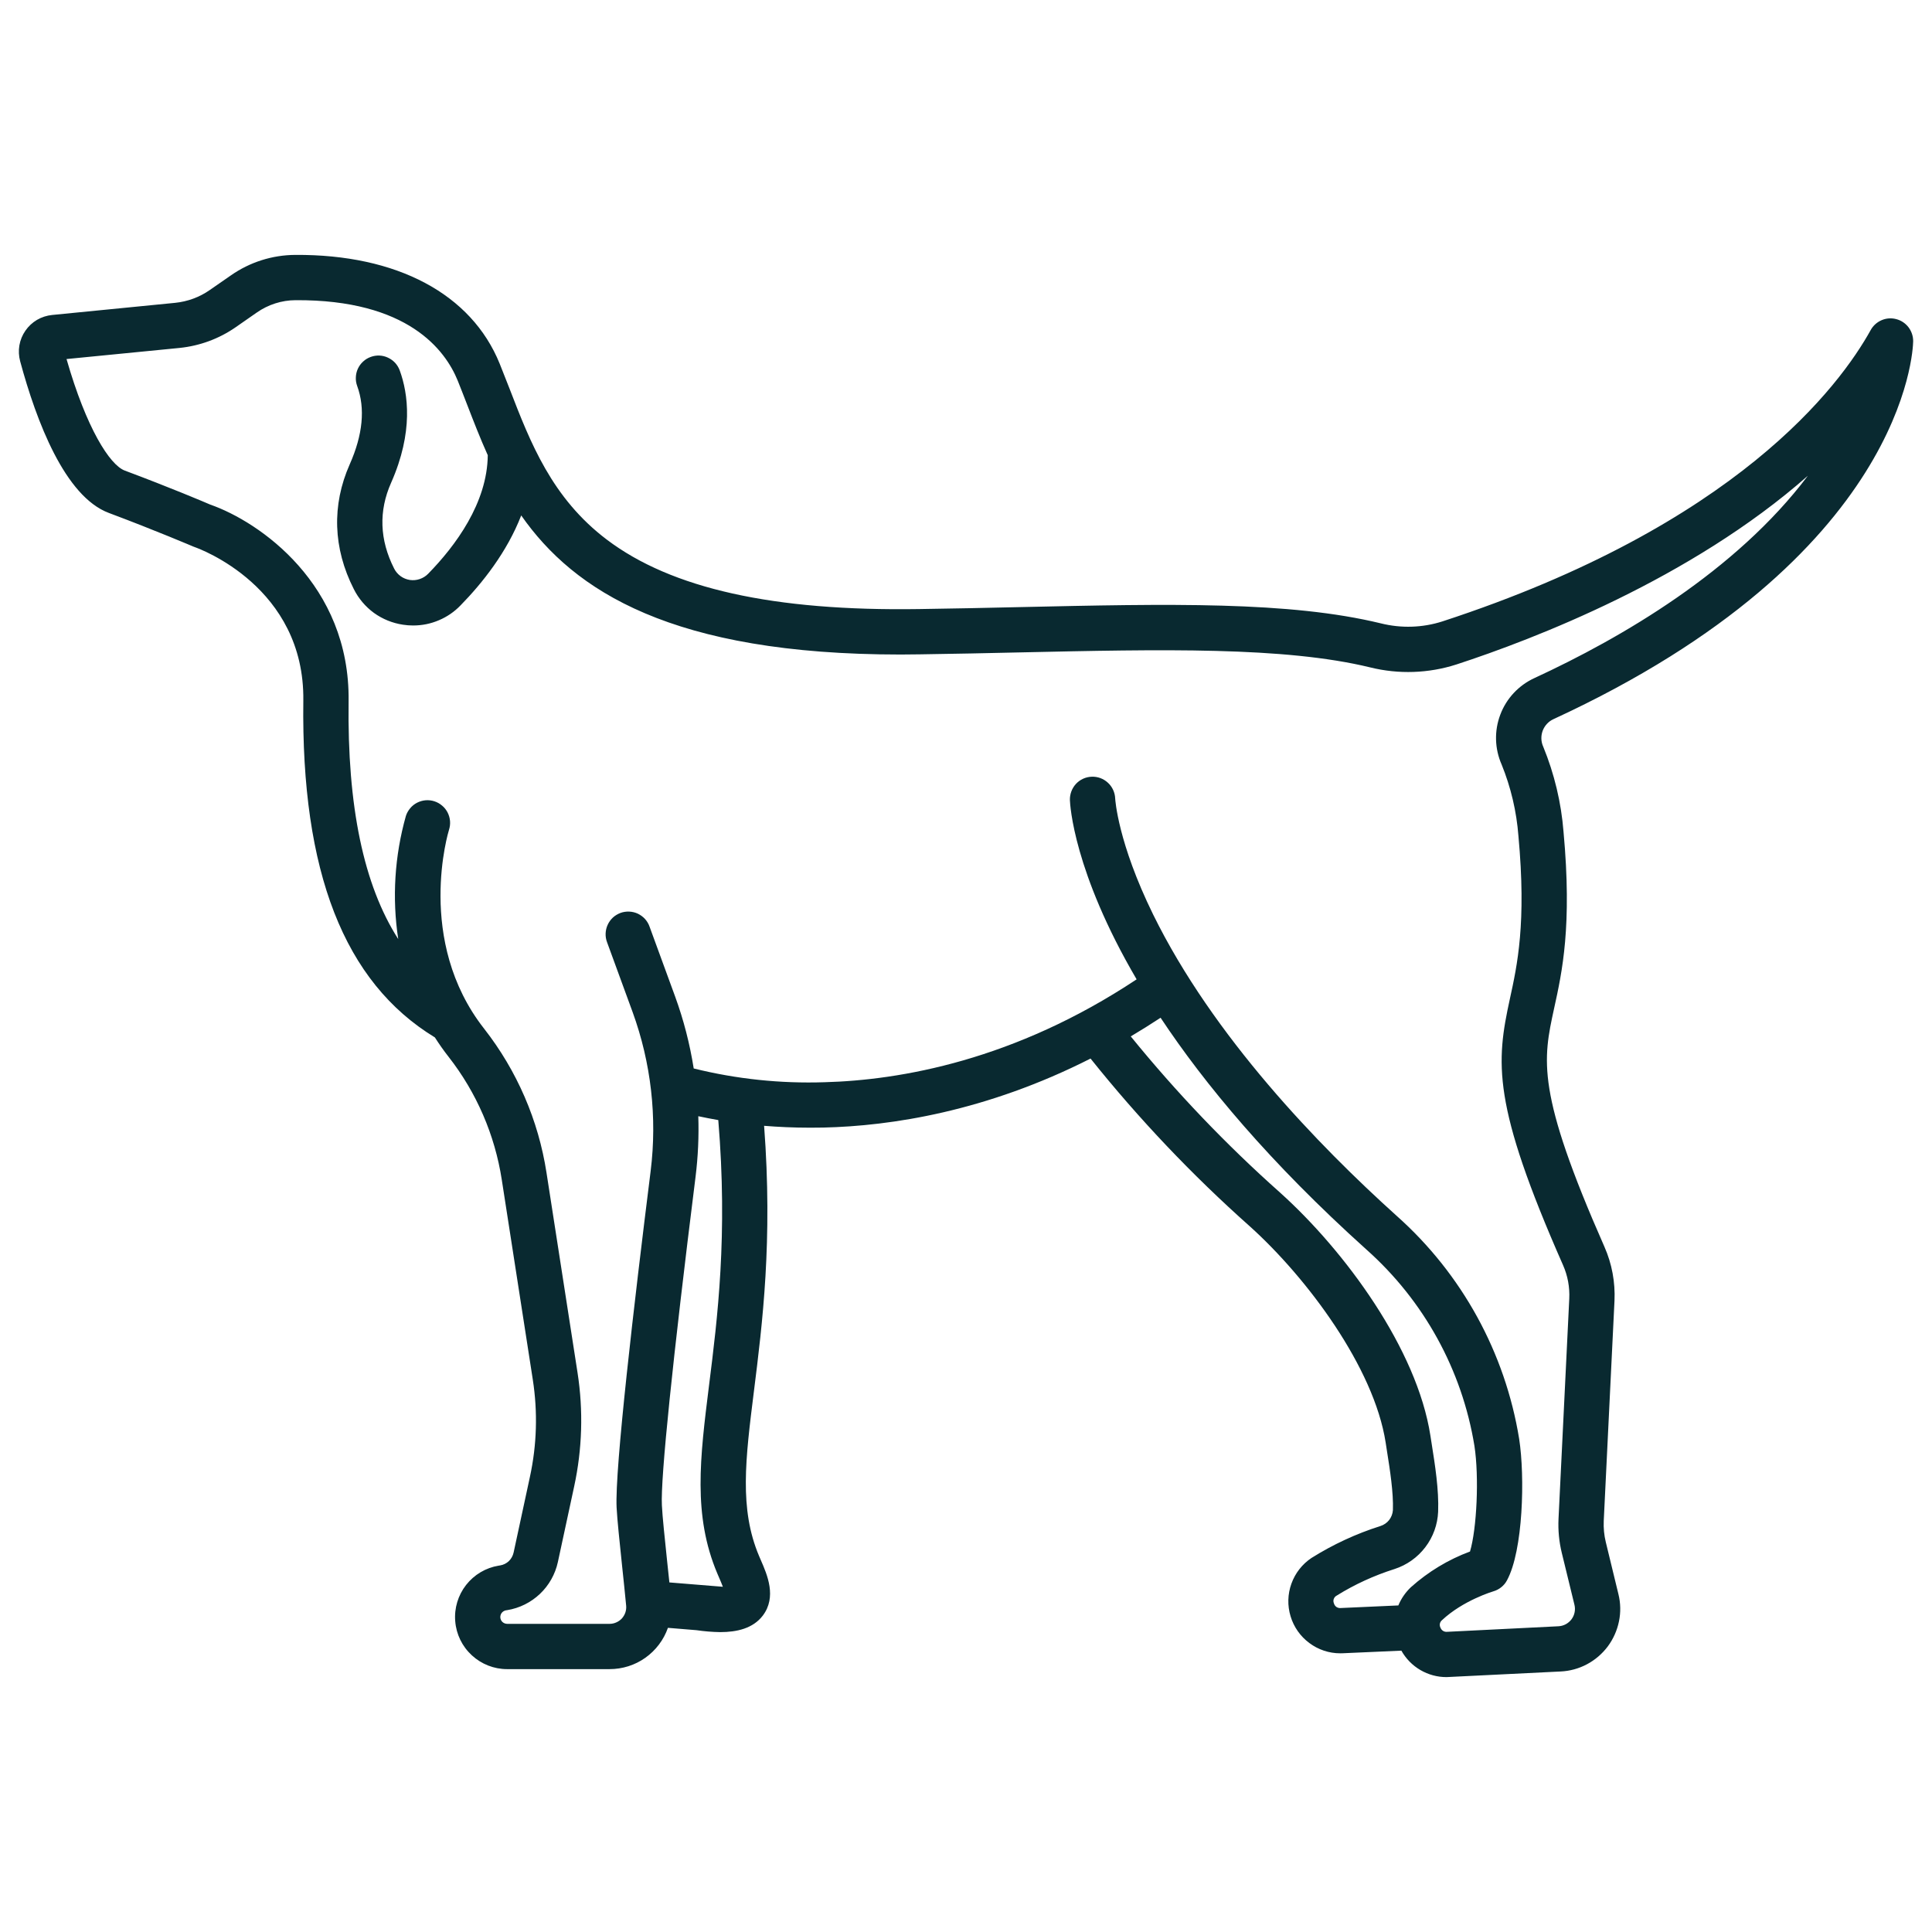 <svg width="32" height="32" viewBox="0 0 32 32" fill="none" xmlns="http://www.w3.org/2000/svg">
<path d="M1.803 8.496C2.588 8.79 3.194 9.05 3.2 9.052C3.208 9.056 3.218 9.059 3.226 9.062C3.3 9.088 5.048 9.721 5.024 11.605C4.987 14.442 5.7 16.268 7.203 17.183C7.274 17.294 7.349 17.401 7.43 17.504C7.893 18.096 8.196 18.797 8.311 19.54L8.825 22.852C8.908 23.387 8.892 23.933 8.777 24.462L8.507 25.715C8.495 25.769 8.468 25.818 8.429 25.856C8.389 25.894 8.339 25.919 8.285 25.928L8.26 25.932C8.046 25.967 7.854 26.081 7.72 26.252C7.587 26.422 7.522 26.637 7.54 26.853C7.557 27.069 7.655 27.27 7.815 27.417C7.974 27.564 8.182 27.646 8.399 27.646H10.096C10.309 27.646 10.516 27.581 10.689 27.458C10.862 27.335 10.993 27.162 11.063 26.962L11.536 27.001C11.666 27.02 11.798 27.031 11.929 27.033C12.205 27.033 12.472 26.972 12.634 26.76C12.868 26.451 12.708 26.084 12.602 25.841C12.591 25.818 12.581 25.794 12.572 25.771C12.243 24.992 12.346 24.172 12.488 23.038C12.628 21.921 12.8 20.55 12.656 18.647C12.89 18.666 13.145 18.678 13.419 18.678C13.491 18.678 13.565 18.677 13.64 18.676C14.755 18.65 16.332 18.411 18.063 17.533C18.862 18.532 19.745 19.462 20.701 20.312C21.649 21.165 22.758 22.65 22.951 23.894L22.971 24.024C23.023 24.351 23.081 24.722 23.071 25.012C23.067 25.072 23.045 25.129 23.009 25.176C22.972 25.223 22.921 25.258 22.864 25.276C22.463 25.403 22.079 25.581 21.722 25.805C21.569 25.907 21.452 26.057 21.39 26.23C21.327 26.404 21.322 26.594 21.376 26.771C21.429 26.948 21.538 27.103 21.686 27.213C21.834 27.324 22.013 27.384 22.198 27.384C22.213 27.384 22.228 27.384 22.243 27.383L23.211 27.34C23.286 27.473 23.394 27.584 23.526 27.661C23.658 27.738 23.808 27.779 23.961 27.778L25.849 27.685C26.002 27.678 26.151 27.637 26.286 27.565C26.421 27.493 26.538 27.392 26.63 27.27C26.721 27.147 26.784 27.006 26.815 26.856C26.846 26.706 26.843 26.552 26.806 26.403L26.597 25.542C26.569 25.428 26.558 25.31 26.563 25.192L26.741 21.545C26.755 21.239 26.699 20.933 26.575 20.652C25.44 18.078 25.554 17.56 25.741 16.702C25.875 16.094 26.04 15.337 25.897 13.778C25.859 13.294 25.745 12.818 25.561 12.368C25.523 12.285 25.52 12.191 25.551 12.105C25.583 12.02 25.646 11.95 25.729 11.912C31.562 9.22 31.685 5.798 31.688 5.654C31.689 5.57 31.662 5.489 31.612 5.422C31.561 5.355 31.49 5.307 31.409 5.286C31.328 5.264 31.243 5.27 31.166 5.303C31.089 5.336 31.025 5.393 30.985 5.466C30.475 6.387 28.764 8.7 23.892 10.292C23.562 10.398 23.208 10.409 22.872 10.325C21.356 9.957 19.377 10 16.872 10.056C16.341 10.068 15.792 10.08 15.224 10.088C12.812 10.125 11.121 9.748 10.051 8.938C9.14 8.249 8.784 7.33 8.441 6.441C8.387 6.301 8.332 6.162 8.276 6.023C7.808 4.869 6.575 4.211 4.89 4.222C4.509 4.224 4.138 4.342 3.826 4.56L3.474 4.804C3.304 4.923 3.106 4.995 2.9 5.016L0.863 5.217C0.775 5.226 0.69 5.253 0.613 5.298C0.537 5.343 0.471 5.404 0.421 5.477C0.37 5.55 0.336 5.633 0.321 5.721C0.306 5.808 0.311 5.898 0.334 5.984C0.603 6.98 1.076 8.224 1.803 8.496ZM11.087 26.21C11.074 26.091 11.062 25.97 11.049 25.851C11.01 25.476 10.972 25.121 10.963 24.932C10.939 24.489 11.143 22.505 11.521 19.488C11.562 19.156 11.577 18.822 11.566 18.488C11.675 18.511 11.786 18.533 11.897 18.552C12.056 20.461 11.884 21.833 11.744 22.945C11.594 24.148 11.474 25.098 11.881 26.062C11.892 26.088 11.903 26.114 11.915 26.141C11.931 26.178 11.954 26.232 11.973 26.282L11.087 26.21ZM23.161 26.591L22.207 26.634C22.182 26.637 22.156 26.63 22.135 26.616C22.114 26.601 22.1 26.579 22.093 26.554C22.084 26.532 22.083 26.507 22.091 26.485C22.099 26.462 22.114 26.443 22.135 26.431C22.436 26.243 22.76 26.095 23.098 25.988C23.301 25.922 23.479 25.796 23.608 25.626C23.737 25.457 23.811 25.252 23.82 25.039C23.834 24.676 23.769 24.267 23.712 23.907L23.692 23.779C23.47 22.346 22.282 20.725 21.203 19.754C20.31 18.96 19.483 18.094 18.729 17.166C18.896 17.067 19.061 16.963 19.223 16.857C19.951 17.954 21.03 19.255 22.633 20.697C23.584 21.543 24.216 22.691 24.421 23.947C24.501 24.467 24.46 25.322 24.348 25.698C23.987 25.832 23.655 26.033 23.368 26.29C23.279 26.375 23.208 26.477 23.161 26.591ZM2.973 5.763C3.307 5.729 3.626 5.612 3.902 5.421L4.254 5.176C4.442 5.045 4.665 4.973 4.894 4.972C6.758 4.96 7.377 5.802 7.581 6.304C7.635 6.437 7.687 6.574 7.741 6.712C7.845 6.981 7.953 7.26 8.079 7.54C8.071 8.332 7.543 9.042 7.092 9.503C7.053 9.543 7.005 9.573 6.952 9.591C6.899 9.609 6.843 9.614 6.788 9.606C6.733 9.597 6.68 9.576 6.635 9.543C6.59 9.51 6.553 9.467 6.528 9.417C6.287 8.942 6.27 8.464 6.478 7.996C6.85 7.156 6.761 6.521 6.621 6.136C6.604 6.089 6.578 6.047 6.545 6.01C6.511 5.974 6.471 5.945 6.426 5.924C6.382 5.903 6.333 5.891 6.284 5.889C6.235 5.887 6.186 5.895 6.14 5.912C6.093 5.929 6.051 5.954 6.015 5.988C5.978 6.021 5.949 6.061 5.928 6.106C5.907 6.151 5.896 6.199 5.894 6.248C5.891 6.297 5.899 6.346 5.916 6.393C6.052 6.764 6.01 7.201 5.792 7.692C5.493 8.367 5.516 9.081 5.86 9.757C5.938 9.913 6.053 10.049 6.194 10.152C6.336 10.254 6.5 10.321 6.674 10.347C6.73 10.356 6.787 10.36 6.844 10.36C6.991 10.36 7.135 10.331 7.27 10.273C7.405 10.216 7.526 10.133 7.628 10.027C7.992 9.655 8.398 9.143 8.633 8.537C9.508 9.789 11.132 10.841 14.917 10.841C15.021 10.841 15.127 10.84 15.235 10.838C15.806 10.83 16.356 10.818 16.888 10.806C19.241 10.754 21.274 10.709 22.694 11.054C23.166 11.171 23.662 11.154 24.125 11.005C25.392 10.591 28.003 9.592 29.944 7.88C28.75 9.465 26.851 10.568 25.415 11.231C25.154 11.351 24.951 11.568 24.85 11.836C24.748 12.104 24.756 12.401 24.872 12.664C25.025 13.041 25.119 13.441 25.15 13.847C25.283 15.29 25.131 15.984 25.009 16.541C24.777 17.603 24.71 18.281 25.889 20.955C25.966 21.129 26.001 21.319 25.992 21.509L25.814 25.156C25.805 25.346 25.823 25.536 25.868 25.72L26.078 26.581C26.088 26.622 26.089 26.665 26.08 26.707C26.072 26.748 26.054 26.787 26.029 26.821C26.003 26.855 25.97 26.883 25.933 26.903C25.895 26.923 25.854 26.934 25.812 26.936L23.968 27.028C23.945 27.03 23.921 27.025 23.901 27.012C23.881 26.999 23.866 26.98 23.858 26.958C23.848 26.938 23.845 26.915 23.849 26.893C23.854 26.871 23.865 26.851 23.882 26.837C24.234 26.506 24.73 26.359 24.733 26.358C24.782 26.344 24.826 26.321 24.865 26.29C24.904 26.259 24.937 26.22 24.96 26.176C25.229 25.681 25.259 24.457 25.162 23.832C24.93 22.405 24.215 21.101 23.135 20.14C21.841 18.975 20.09 17.164 19.099 15.146C18.515 13.955 18.472 13.244 18.471 13.226C18.467 13.126 18.424 13.032 18.351 12.965C18.278 12.897 18.182 12.861 18.082 12.865C17.983 12.868 17.889 12.911 17.821 12.984C17.754 13.057 17.718 13.154 17.721 13.253C17.724 13.329 17.78 14.436 18.826 16.221C16.805 17.562 14.913 17.891 13.658 17.925C12.928 17.949 12.199 17.873 11.49 17.697C11.426 17.291 11.323 16.892 11.182 16.505L10.759 15.349C10.743 15.302 10.717 15.259 10.684 15.222C10.651 15.185 10.61 15.156 10.566 15.134C10.521 15.113 10.472 15.101 10.422 15.099C10.373 15.097 10.323 15.104 10.277 15.121C10.23 15.139 10.187 15.165 10.151 15.198C10.115 15.232 10.085 15.273 10.065 15.318C10.044 15.363 10.033 15.412 10.031 15.461C10.029 15.511 10.037 15.56 10.055 15.607L10.478 16.763C10.784 17.604 10.887 18.506 10.777 19.394C10.502 21.59 10.181 24.34 10.213 24.971C10.224 25.18 10.263 25.544 10.303 25.929C10.327 26.153 10.351 26.385 10.371 26.594C10.375 26.633 10.37 26.671 10.358 26.708C10.346 26.744 10.326 26.777 10.301 26.806C10.275 26.834 10.243 26.857 10.208 26.872C10.173 26.888 10.135 26.896 10.096 26.896H8.399C8.371 26.895 8.344 26.885 8.323 26.866C8.302 26.847 8.29 26.821 8.287 26.793C8.285 26.765 8.293 26.737 8.31 26.714C8.328 26.692 8.353 26.677 8.38 26.672L8.401 26.669C8.604 26.636 8.793 26.542 8.943 26.4C9.092 26.259 9.196 26.075 9.24 25.873L9.51 24.62C9.644 24.001 9.663 23.363 9.566 22.737L9.052 19.425C8.918 18.555 8.562 17.734 8.02 17.04C6.873 15.58 7.431 13.762 7.437 13.744C7.452 13.697 7.458 13.648 7.454 13.599C7.45 13.55 7.436 13.502 7.414 13.458C7.391 13.414 7.361 13.375 7.323 13.344C7.286 13.312 7.242 13.287 7.195 13.272C7.149 13.257 7.099 13.251 7.05 13.255C7.001 13.259 6.953 13.273 6.909 13.295C6.865 13.318 6.826 13.348 6.795 13.386C6.763 13.424 6.738 13.467 6.723 13.514C6.536 14.177 6.492 14.873 6.596 15.554C6.022 14.658 5.751 13.354 5.774 11.614C5.799 9.678 4.295 8.641 3.483 8.358C3.389 8.317 2.815 8.074 2.066 7.794C1.819 7.701 1.431 7.095 1.102 5.947L2.973 5.763Z" fill="#092930"/>
</svg>
